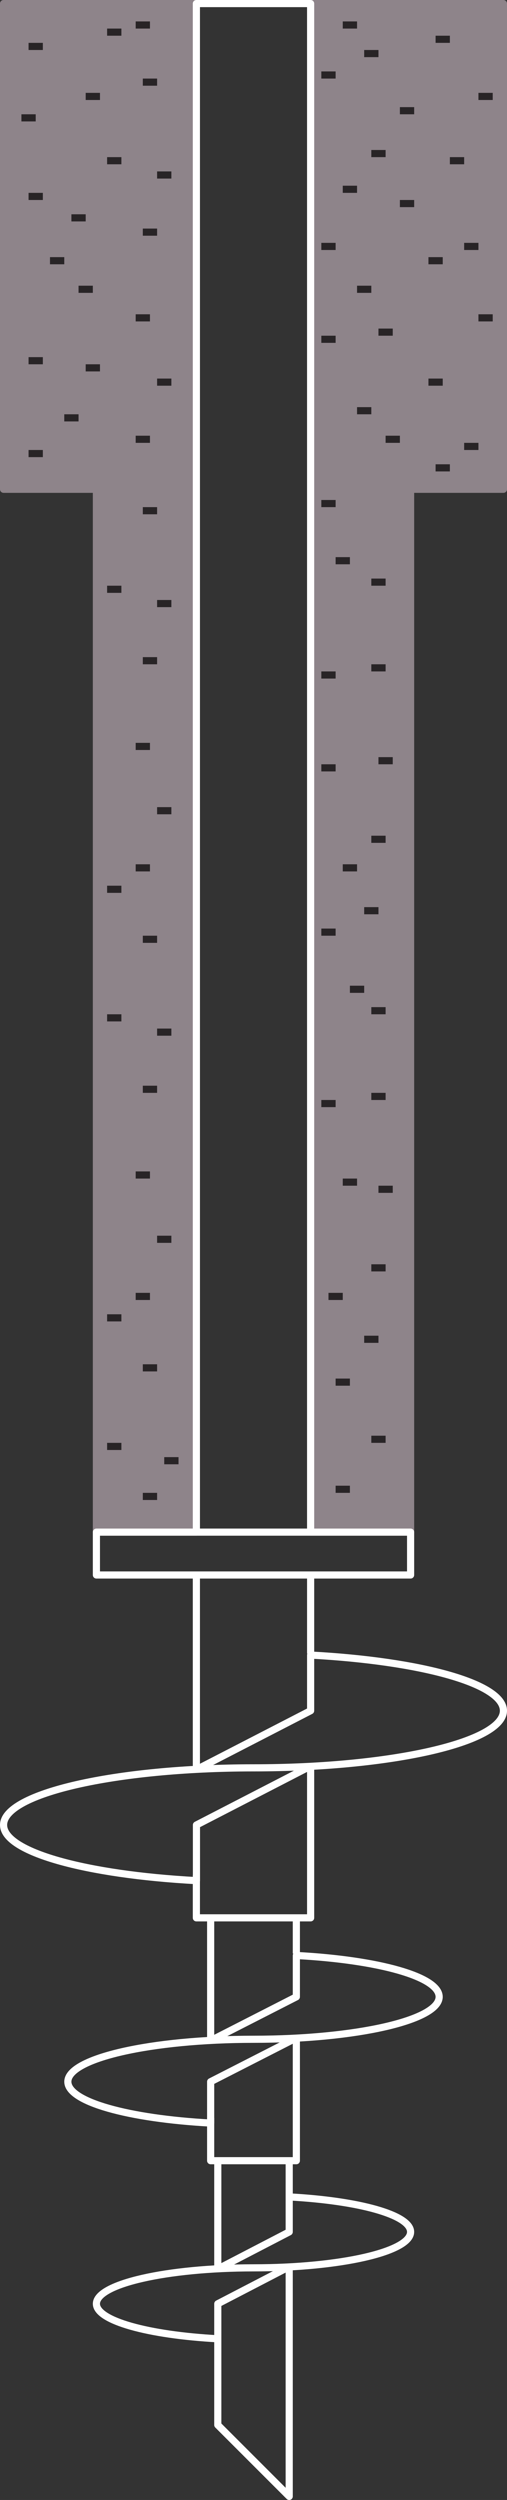 <svg viewBox="0 0 71 350" fill="none" xmlns="http://www.w3.org/2000/svg" preserveAspectRatio="xMinYMin meet" width="71">
<rect x="0" y="0" width="71" height="350" fill="#333333" stroke="none"/>
<g clip-path="url(#clip0_1419_5799)">
<path d="M13.5 214.5V68.5H0.5V0.5H27.5V214.5H13.5ZM43.5 0.5V214.5H57.5V68.5H70.5V0.5H43.5Z" fill="#8E848A" stroke="#8E848A" stroke-linejoin="round"/>
<path d="M68 13H67V14H68H69V13H68Z" fill="#282426"/>
<path d="M67 44V45H68H69V44H68H67Z" fill="#282426"/>
<path d="M62 54V53H61H60V54H61H62Z" fill="#282426"/>
<path d="M62 37V36H61H60V37H61H62Z" fill="#282426"/>
<path d="M65 34V35H66H67V34H66H65Z" fill="#282426"/>
<path d="M61 5V6H62H63V5H62H61Z" fill="#282426"/>
<path d="M50 40V41H51H52V40H51H50Z" fill="#282426"/>
<path d="M56 15V16H57H58V15H57H56Z" fill="#282426"/>
<path d="M52 57H51H50V58H51H52V57Z" fill="#282426"/>
<path d="M53 46V47H54H55V46H54H53Z" fill="#282426"/>
<path d="M54 22V21H53H52V22H53H54Z" fill="#282426"/>
<path d="M53 8V7H52H51V8H52H53Z" fill="#282426"/>
<path d="M48 3V4H49H50V3H49H48Z" fill="#282426"/>
<path d="M45 47V48H46H47V47H46H45Z" fill="#282426"/>
<path d="M45 34V35H46H47V34H46H45Z" fill="#282426"/>
<path d="M45 10V11H46H47V10H46H45Z" fill="#282426"/>
<path d="M61 65V66H62H63V65H62H61Z" fill="#282426"/>
<path d="M52 93V94H53H54V93H53H52Z" fill="#282426"/>
<path d="M65 62V63H67V62H66H65Z" fill="#282426"/>
<path d="M54 117H53H52V118H53H54V117Z" fill="#282426"/>
<path d="M53 106V107H54H55V106H54H53Z" fill="#282426"/>
<path d="M54 82V81H53H52V82H53H54Z" fill="#282426"/>
<path d="M54 61V62H55H56V61H55H54Z" fill="#282426"/>
<path d="M63 22V23H64H65V22H64H63Z" fill="#282426"/>
<path d="M56 28V29H57H58V28H57H56Z" fill="#282426"/>
<path d="M48 26V27H49H50V26H49H48Z" fill="#282426"/>
<path d="M45 107V108H46H47V107H46H45Z" fill="#282426"/>
<path d="M45 94V95H46H47V94H46H45Z" fill="#282426"/>
<path d="M45 70V71H46H47V70H46H45Z" fill="#282426"/>
<path d="M49 78H48H47V79H48H49V78Z" fill="#282426"/>
<path d="M52 153V154H53H54V153H53H52Z" fill="#282426"/>
<path d="M54 177H53H52V178H53H54V177Z" fill="#282426"/>
<path d="M53 166V167H54H55V166H54H53Z" fill="#282426"/>
<path d="M54 142V141H53H52V142H53H54Z" fill="#282426"/>
<path d="M53 128V127H52H51V128H52H53Z" fill="#282426"/>
<path d="M48 121V122H49H50V121H49H48Z" fill="#282426"/>
<path d="M48 165V166H49H50V165H49H48Z" fill="#282426"/>
<path d="M45 154V155H46H47V154H46H45Z" fill="#282426"/>
<path d="M45 130V131H46H47V130H46H45Z" fill="#282426"/>
<path d="M51 139V138H50H49V139H50H51Z" fill="#282426"/>
<path d="M52 201V202H53H54V201H53H52Z" fill="#282426"/>
<path d="M53 188V187H52H51V188H52H53Z" fill="#282426"/>
<path d="M46 181V182H47H48V181H47H46Z" fill="#282426"/>
<path d="M47 193V194H48H49V193H48H47Z" fill="#282426"/>
<path d="M49 208H48H47V209H48H49V208Z" fill="#282426"/>
<path d="M25 205V204H24H23V205H24H25Z" fill="#282426"/>
<path d="M23 174H24V173H23H22V174H23Z" fill="#282426"/>
<path d="M20 164H19V165H20H21V164H20Z" fill="#282426"/>
<path d="M20 181H19V182H20H21V181H20Z" fill="#282426"/>
<path d="M21 192H22V191H21H20V192H21Z" fill="#282426"/>
<path d="M21 210H22V209H21H20V210H21Z" fill="#282426"/>
<path d="M16 185H17V184H16H15V185H16Z" fill="#282426"/>
<path d="M16 203H17V202H16H15V203H16Z" fill="#282426"/>
<path d="M23 114H24V113H23H22V114H23Z" fill="#282426"/>
<path d="M23 145H24V144H23H22V145H23Z" fill="#282426"/>
<path d="M20 104H19V105H20H21V104H20Z" fill="#282426"/>
<path d="M20 121H19V122H20H21V121H20Z" fill="#282426"/>
<path d="M21 132H22V131H21H20V132H21Z" fill="#282426"/>
<path d="M21 153H22V152H21H20V153H21Z" fill="#282426"/>
<path d="M16 125H17V124H16H15V125H16Z" fill="#282426"/>
<path d="M16 143H17V142H16H15V143H16Z" fill="#282426"/>
<path d="M23 54H24V53H23H22V54H23Z" fill="#282426"/>
<path d="M23 85H24V84H23H22V85H23Z" fill="#282426"/>
<path d="M20 44H19V45H20H21V44H20Z" fill="#282426"/>
<path d="M20 61H19V62H20H21V61H20Z" fill="#282426"/>
<path d="M21 72H22V71H21H20V72H21Z" fill="#282426"/>
<path d="M21 93H22V92H21H20V93H21Z" fill="#282426"/>
<path d="M10 59H11V58H10H9V59H10Z" fill="#282426"/>
<path d="M16 83H17V82H16H15V83H16Z" fill="#282426"/>
<path d="M13 40H12H11V41H12H13V40Z" fill="#282426"/>
<path d="M13 52H14V51H13H12V52H13Z" fill="#282426"/>
<path d="M5 51H6V50H5H4V51H5Z" fill="#282426"/>
<path d="M5 64H6V63H5H4V64H5Z" fill="#282426"/>
<path d="M23 25H24V24H23H22V25H23Z" fill="#282426"/>
<path d="M21 12H22V11H21H20V12H21Z" fill="#282426"/>
<path d="M21 33H22V32H21H20V33H21Z" fill="#282426"/>
<path d="M20 4H21V3H20H19V4H20Z" fill="#282426"/>
<path d="M16 5H17V4H16H15V5H16Z" fill="#282426"/>
<path d="M16 23H17V22H16H15V23H16Z" fill="#282426"/>
<path d="M13 14H14V13H13H12V14H13Z" fill="#282426"/>
<path d="M11 30H10V31H11H12V30H11Z" fill="#282426"/>
<path d="M8 37H9V36H8H7V37H8Z" fill="#282426"/>
<path d="M5 7H6V6H5H4V7H5Z" fill="#282426"/>
<path d="M5 28H6V27H5H4V28H5Z" fill="#282426"/>
<path d="M5 16H4H3V17H4H5V16Z" fill="#282426"/>
<path d="M27.5 262.5V268.5H43.5V247.5" stroke="white" stroke-linejoin="round"/>
<path d="M41.5 285.5V302.5H29.5V296.5" stroke="white" stroke-linejoin="round"/>
<path d="M29.5 285.5V268.5" stroke="white" stroke-linejoin="round"/>
<path d="M41.5 268.5V273.5" stroke="white" stroke-linejoin="round"/>
<path d="M40.5 317.5V349.5L30.5 339.5V327.5" stroke="white" stroke-linejoin="round"/>
<path d="M30.5 317.5V302.5" stroke="white" stroke-linejoin="round"/>
<path d="M40.5 302.5V307.5" stroke="white" stroke-linejoin="round"/>
<path d="M27.5 247.75L43.5 239.5V231.71C58.97 232.54 70.5 235.71 70.5 239.5C70.5 243.92 54.83 247.5 35.5 247.5C16.17 247.5 0.5 251.08 0.5 255.5C0.5 259.29 12.03 262.46 27.51 263.29V255.5L43.5 247.25" stroke="white" stroke-linejoin="round"/>
<path d="M29.5 285.69L41.5 279.56V273.77C53 274.38 61.5 276.74 61.5 279.56C61.5 282.84 49.86 285.5 35.5 285.5C21.14 285.5 9.5 288.16 9.5 291.44C9.5 294.26 18 296.61 29.5 297.23V291.44L41.5 285.31" stroke="white" stroke-linejoin="round"/>
<path d="M30.5 317.66L40.5 312.47V307.57C50.23 308.09 57.5 310.08 57.5 312.47C57.5 315.25 47.65 317.5 35.5 317.5C23.35 317.5 13.5 319.75 13.5 322.53C13.5 324.91 20.77 326.91 30.5 327.43V322.53L40.5 317.34" stroke="white" stroke-linejoin="round"/>
<path d="M43.5 220.5V231.5" stroke="white" stroke-linejoin="round"/>
<path d="M27.5 247.5V220.5" stroke="white" stroke-linejoin="round"/>
<path d="M57.5 214.5H13.5V220.5H57.5V214.5Z" stroke="white" stroke-linejoin="round"/>
<path d="M27.5 214.5V0.5H43.5V214.5" stroke="white" stroke-linejoin="round"/>
</g>
<defs>
<clipPath id="clip0_1419_5799">
<rect width="71" height="350" fill="white"/>
</clipPath>
</defs>
</svg>

